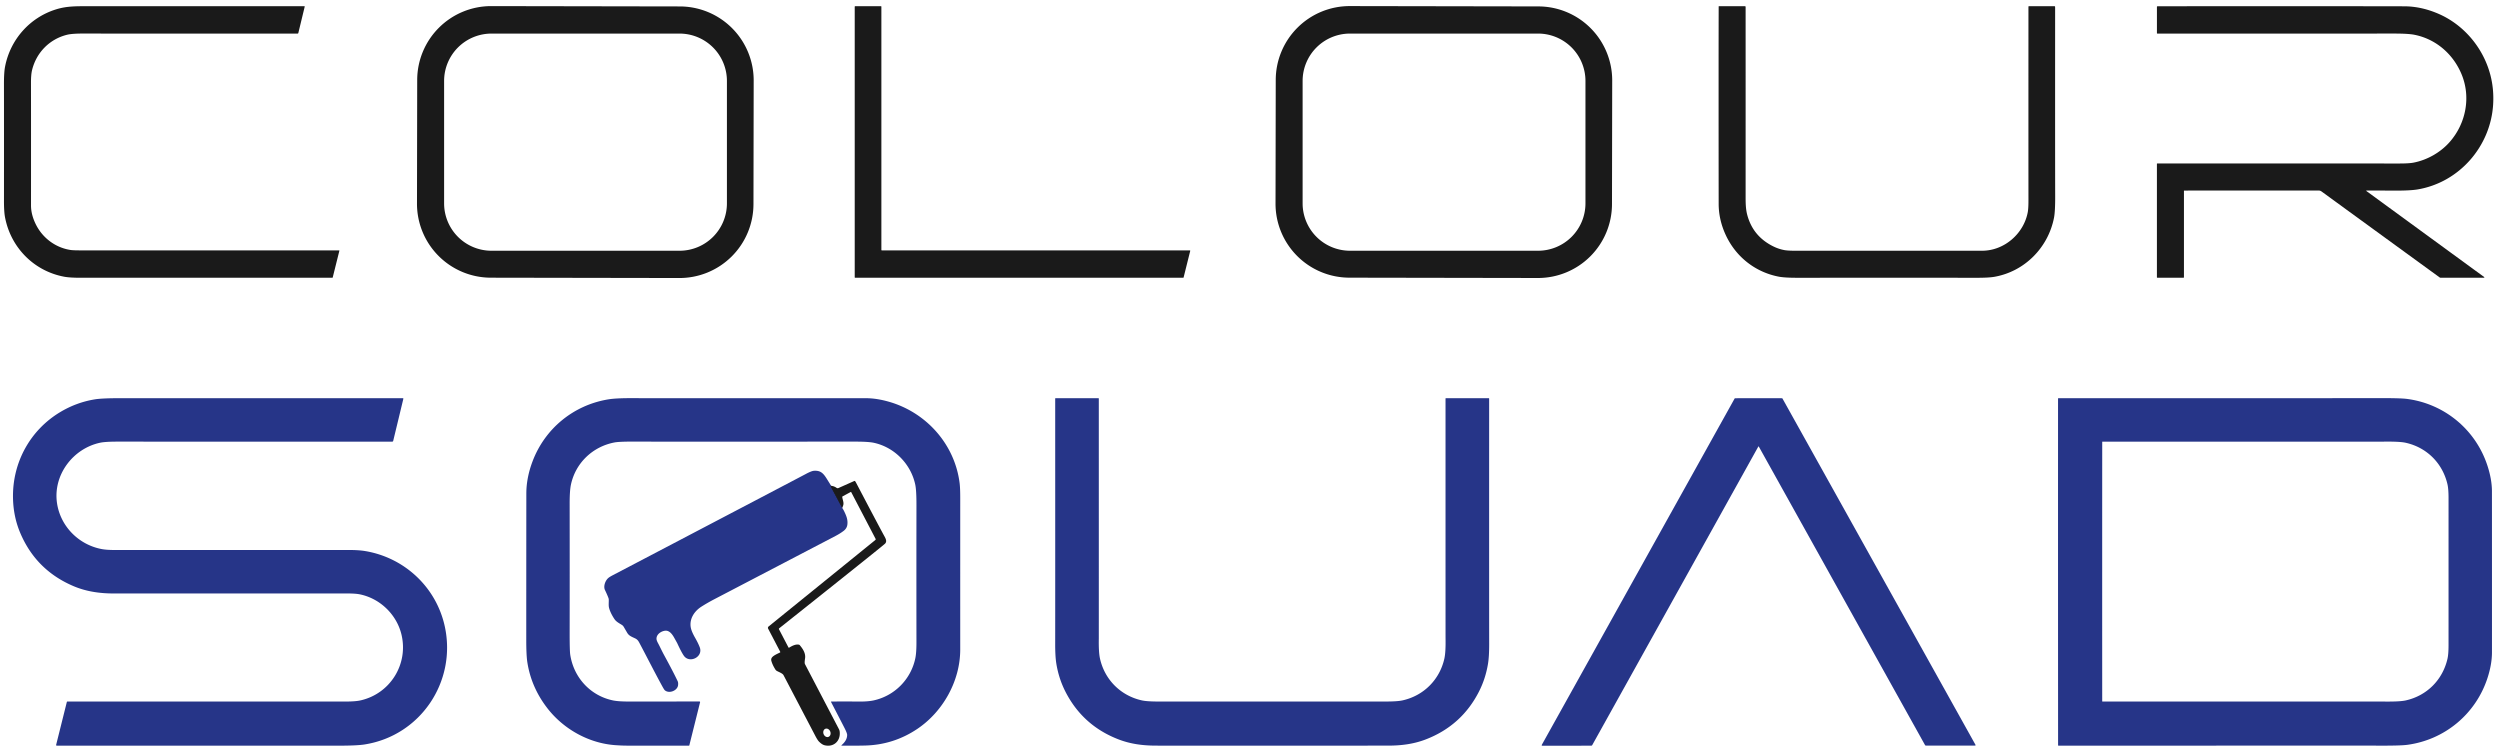 <?xml version="1.0" encoding="UTF-8" standalone="no"?>
<!DOCTYPE svg PUBLIC "-//W3C//DTD SVG 1.1//EN" "http://www.w3.org/Graphics/SVG/1.1/DTD/svg11.dtd">
<svg xmlns="http://www.w3.org/2000/svg" version="1.1" viewBox="0.00 0.00 3229.00 973.00">
<path stroke="#202851" stroke-width="2.00" fill="none" stroke-linecap="butt" vector-effect="non-scaling-stroke" d="
  M 1073.53 627.54
  Q 1072.64 627.91 1073.32 629.17
  Q 1080.35 642.27 1087.55 655.65"
/>
<path fill="#1a1a1a" d="
  M 1138.95 323.38
  L 1536.74 323.38
  A 0.56 0.56 0.0 0 1 1537.29 324.08
  L 1528.75 358.32
  A 0.56 0.56 0.0 0 1 1528.20 358.74
  L 1104.52 358.74
  A 0.56 0.56 0.0 0 1 1103.96 358.18
  L 1103.96 8.60
  A 0.56 0.56 0.0 0 1 1104.52 8.04
  L 1137.83 8.04
  A 0.56 0.56 0.0 0 1 1138.39 8.60
  L 1138.39 322.82
  A 0.56 0.56 0.0 0 0 1138.95 323.38
  Z"
/>
<path fill="#1a1a1a" d="
  M 2219.84 8.31
  A 0.28 0.27 90.0 0 1 2220.11 8.03
  L 2253.81 8.03
  A 0.83 0.83 0.0 0 1 2254.64 8.86
  Q 2254.67 77.50 2254.64 255.50
  C 2254.64 262.75 2254.88 270.36 2256.61 277.04
  Q 2263.86 305.14 2290.35 318.22
  Q 2297.39 321.70 2304.89 323.06
  Q 2309.43 323.88 2320.19 323.88
  Q 2424.75 323.81 2560.00 323.86
  C 2588.75 323.87 2614.07 301.72 2619.12 273.74
  Q 2619.96 269.04 2619.95 258.72
  Q 2619.89 192.80 2619.94 8.64
  A 0.60 0.60 0.0 0 1 2620.54 8.04
  L 2653.60 8.04
  A 0.76 0.76 0.0 0 1 2654.36 8.75
  Q 2654.40 9.42 2654.40 11.50
  Q 2654.32 202.82 2654.47 253.81
  Q 2654.52 273.14 2652.98 281.10
  C 2645.48 319.79 2614.98 350.71 2575.92 357.53
  Q 2568.68 358.79 2554.01 358.78
  Q 2447.69 358.69 2321.61 358.78
  Q 2305.01 358.79 2297.48 357.34
  C 2266.68 351.41 2241.50 331.27 2228.56 302.66
  Q 2219.85 283.41 2219.83 263.24
  Q 2219.64 91.72 2219.84 8.31
  Z"
/>
<path fill="#1a1a1a" d="
  M 3056.13 246.31
  A 0.11 0.11 0.0 0 0 3056.11 246.50
  L 3208.56 357.82
  A 0.50 0.50 0.0 0 1 3208.26 358.73
  L 3152.42 358.73
  A 2.53 2.53 0.0 0 1 3150.95 358.26
  Q 3060.06 292.17 2998.62 247.39
  Q 2996.88 246.12 2995.19 246.12
  Q 2836.87 246.06 2820.99 246.16
  A 0.21 0.21 0.0 0 0 2820.79 246.37
  L 2820.79 358.03
  A 0.70 0.70 0.0 0 1 2820.09 358.73
  L 2786.42 358.73
  A 0.55 0.54 0.0 0 1 2785.87 358.19
  L 2785.87 211.61
  A 0.44 0.44 0.0 0 1 2786.31 211.17
  Q 2939.51 211.14 3099.15 211.18
  Q 3111.40 211.19 3117.28 210.06
  C 3135.12 206.64 3152.40 196.77 3164.33 183.05
  C 3185.10 159.17 3191.66 125.19 3179.21 95.55
  C 3168.29 69.56 3146.03 50.36 3118.40 44.91
  Q 3110.49 43.34 3092.00 43.35
  Q 2978.63 43.40 2786.42 43.37
  A 0.54 0.53 -90.0 0 1 2785.89 42.83
  L 2785.89 8.90
  A 0.83 0.82 90.0 0 1 2786.71 8.07
  Q 3047.86 7.94 3105.46 8.15
  Q 3127.45 8.22 3149.67 17.87
  C 3182.27 32.03 3207.09 61.58 3216.32 95.93
  Q 3221.42 114.89 3220.11 135.36
  C 3216.69 189.00 3176.60 235.58 3122.54 244.67
  Q 3112.46 246.36 3090.39 246.20
  Q 3061.34 246.00 3057.53 246.10
  Q 3056.66 246.12 3056.13 246.31
  Z"
/>
<path fill="#1a1a1a" d="
  M 393.11 8.04
  A 0.45 0.45 0.0 0 1 393.56 8.60
  L 385.33 42.60
  A 1.01 1.01 0.0 0 1 384.35 43.37
  Q 115.21 43.39 110.29 43.34
  Q 93.82 43.17 86.82 44.86
  C 64.02 50.39 46.81 67.99 41.36 90.79
  Q 40.00 96.48 40.02 106.97
  Q 40.11 157.62 40.05 265.27
  Q 40.05 277.96 47.05 291.28
  C 55.81 307.92 72.11 319.96 91.00 322.85
  Q 94.51 323.39 104.20 323.39
  Q 259.75 323.37 437.90 323.38
  A 0.43 0.43 0.0 0 1 438.32 323.92
  L 429.72 358.41
  A 0.45 0.45 0.0 0 1 429.29 358.74
  Q 215.02 358.72 104.26 358.76
  Q 90.05 358.76 82.85 357.40
  C 43.55 350.00 13.77 319.43 6.46 280.46
  Q 5.12 273.28 5.13 259.47
  Q 5.22 164.17 5.11 108.68
  Q 5.09 93.78 6.48 86.41
  C 13.14 51.20 38.44 22.56 72.60 12.04
  C 86.72 7.70 98.89 8.03 116.65 8.03
  Q 392.23 8.05 393.11 8.04
  Z"
/>
<path fill="#1a1a1a" d="
  M 973.18 263.699
  A 95.56 95.56 0.0 0 1 877.454 359.092
  L 633.974 358.667
  A 95.56 95.56 0.0 0 1 538.581 262.941
  L 538.86 103.281
  A 95.56 95.56 0.0 0 1 634.586 7.888
  L 878.066 8.313
  A 95.56 95.56 0.0 0 1 973.459 104.039
  L 973.18 263.699
  Z
  M 938.89 104.58
  A 61.20 61.20 0.0 0 0 877.69 43.38
  L 634.81 43.38
  A 61.20 61.20 0.0 0 0 573.61 104.58
  L 573.61 262.66
  A 61.20 61.20 0.0 0 0 634.81 323.86
  L 877.69 323.86
  A 61.20 61.20 0.0 0 0 938.89 262.66
  L 938.89 104.58
  Z"
/>
<path fill="#1a1a1a" d="
  M 2082.05 263.679
  A 95.55 95.55 0.0 0 1 1986.334 359.062
  L 1742.854 358.637
  A 95.55 95.55 0.0 0 1 1647.471 262.921
  L 1647.75 103.241
  A 95.55 95.55 0.0 0 1 1743.466 7.858
  L 1986.946 8.283
  A 95.55 95.55 0.0 0 1 2082.329 103.999
  L 2082.05 263.679
  Z
  M 1682.46 262.65
  A 61.20 61.20 0.0 0 0 1743.66 323.85
  L 1986.58 323.85
  A 61.20 61.20 0.0 0 0 2047.78 262.65
  L 2047.78 104.57
  A 61.20 61.20 0.0 0 0 1986.58 43.37
  L 1743.66 43.37
  A 61.20 61.20 0.0 0 0 1682.46 104.57
  L 1682.46 262.65
  Z"
/>
<path fill="#263588" d="
  M 520.63 514.40
  Q 521.08 514.65 520.96 515.14
  Q 514.41 542.39 507.85 569.46
  A 1.28 1.26 -83.0 0 1 506.62 570.43
  Q 329.38 570.46 151.74 570.41
  Q 136.01 570.41 129.38 571.81
  C 94.20 579.29 68.16 613.66 73.68 650.12
  C 78.19 679.95 101.73 703.67 131.55 709.22
  C 136.91 710.22 143.98 710.41 150.18 710.41
  Q 436.59 710.46 448.78 710.37
  Q 462.54 710.27 471.17 711.67
  C 522.24 720.00 563.51 758.33 574.53 809.30
  C 589.90 880.38 543.14 950.26 470.73 961.57
  Q 460.66 963.15 435.68 963.12
  Q 365.04 963.05 73.34 963.10
  A 0.85 0.85 0.0 0 1 72.51 962.05
  L 86.33 906.68
  A 0.78 0.78 0.0 0 1 87.09 906.08
  Q 436.12 906.05 442.21 906.12
  Q 458.27 906.30 465.68 904.62
  C 504.13 895.92 527.90 857.60 518.43 819.16
  C 512.06 793.33 490.49 772.72 464.28 767.56
  Q 458.94 766.51 447.68 766.51
  Q 307.00 766.54 146.75 766.53
  C 129.00 766.53 111.51 764.06 95.14 757.13
  Q 46.46 736.51 26.08 688.16
  Q 17.20 667.10 16.79 642.95
  C 16.00 597.25 39.02 555.36 78.07 532.08
  Q 98.95 519.63 122.56 515.79
  Q 131.71 514.30 155.02 514.30
  Q 519.67 514.34 520.00 514.31
  Q 520.41 514.28 520.63 514.40
  Z"
/>
<path fill="#263588" d="
  M 1073.35 906.37
  A 0.35 0.34 6.2 0 1 1073.69 906.10
  Q 1095.70 905.97 1108.63 906.13
  Q 1120.75 906.28 1128.29 904.66
  C 1155.51 898.77 1176.59 877.31 1182.23 850.20
  Q 1183.69 843.18 1183.68 829.69
  Q 1183.57 741.11 1183.69 652.57
  Q 1183.72 633.40 1182.16 626.00
  C 1176.57 599.54 1155.42 577.70 1128.69 571.92
  Q 1121.64 570.40 1104.70 570.40
  Q 835.56 570.49 824.77 570.39
  Q 800.59 570.17 793.83 571.44
  C 765.52 576.78 743.30 597.98 737.39 626.12
  Q 735.75 633.90 735.77 650.51
  Q 735.89 756.14 735.77 815.76
  Q 735.72 840.42 736.53 845.69
  C 741.08 875.36 762.75 898.69 791.81 904.68
  Q 798.85 906.13 812.81 906.11
  Q 901.76 906.03 903.25 906.05
  Q 903.74 906.06 903.79 906.09
  A 0.83 0.83 0.0 0 1 904.22 907.03
  L 890.31 962.78
  A 0.41 0.41 0.0 0 1 889.91 963.09
  Q 818.87 963.10 808.50 963.06
  Q 803.80 963.04 795.26 962.48
  C 761.01 960.22 728.22 942.03 707.23 915.06
  Q 686.18 888.02 681.11 855.39
  Q 679.72 846.44 679.72 827.04
  Q 679.71 745.59 679.81 637.52
  Q 679.83 617.15 687.80 596.01
  C 703.84 553.48 740.85 523.14 785.83 515.80
  Q 796.07 514.13 817.75 514.26
  Q 833.21 514.36 1118.50 514.33
  Q 1131.99 514.32 1147.78 518.79
  C 1196.24 532.50 1233.35 573.80 1239.49 624.39
  Q 1240.24 630.61 1240.24 643.15
  Q 1240.21 778.38 1240.23 839.00
  C 1240.24 879.19 1218.21 918.89 1185.04 941.29
  Q 1154.13 962.15 1116.75 962.95
  Q 1103.24 963.24 1087.15 963.10
  A 0.37 0.37 0.0 0 1 1086.92 962.45
  C 1091.03 958.96 1094.12 954.70 1094.18 949.35
  Q 1094.21 947.04 1090.87 940.50
  Q 1085.55 930.05 1073.44 906.81
  Q 1073.31 906.56 1073.35 906.37
  Z"
/>
<path fill="#263588" d="
  M 1643.15 906.08
  Q 1757.71 906.07 1789.51 906.09
  Q 1804.75 906.09 1811.37 904.64
  C 1838.75 898.64 1859.46 877.93 1865.55 850.62
  Q 1867.39 842.36 1867.08 824.76
  Q 1867.04 822.69 1867.05 514.80
  A 0.49 0.49 0.0 0 1 1867.54 514.31
  L 1922.90 514.31
  A 0.48 0.48 0.0 0 1 1923.38 514.79
  Q 1923.33 790.48 1923.42 831.35
  Q 1923.46 847.73 1921.95 857.05
  Q 1918.83 876.32 1910.32 893.08
  Q 1887.96 937.16 1841.47 955.04
  C 1825.82 961.06 1809.85 963.02 1793.15 963.05
  Q 1777.48 963.08 1643.15 963.09
  Q 1508.82 963.09 1493.16 963.06
  C 1476.46 963.03 1460.49 961.07 1444.84 955.05
  Q 1398.34 937.18 1375.98 893.10
  Q 1367.47 876.34 1364.35 857.07
  Q 1362.84 847.75 1362.88 831.37
  Q 1362.96 790.50 1362.89 514.81
  A 0.48 0.48 0.0 0 1 1363.37 514.33
  L 1418.73 514.33
  A 0.49 0.49 0.0 0 1 1419.22 514.82
  Q 1419.26 822.71 1419.22 824.78
  Q 1418.91 842.38 1420.75 850.64
  C 1426.84 877.95 1447.55 898.65 1474.93 904.65
  Q 1481.55 906.10 1496.79 906.10
  Q 1528.59 906.08 1643.15 906.08
  Z"
/>
<path fill="#263588" d="
  M 2271.34 514.32
  Q 2286.48 514.32 2301.58 514.36
  A 0.77 0.76 75.4 0 1 2302.25 514.76
  L 2551.55 962.04
  A 0.68 0.68 0.0 0 1 2550.95 963.05
  L 2487.72 963.05
  A 1.62 1.60 -14.5 0 1 2486.31 962.23
  L 2271.63 576.71
  A 0.30 0.20 -1.9 0 0 2271.46 576.60
  Q 2271.42 576.59 2271.35 576.59
  Q 2271.29 576.59 2271.25 576.60
  A 0.30 0.20 1.8 0 0 2271.08 576.71
  L 2056.56 962.32
  A 1.62 1.60 14.5 0 1 2055.15 963.14
  L 1991.92 963.17
  A 0.68 0.68 0.0 0 1 1991.32 962.16
  L 2240.43 514.77
  A 0.77 0.76 -75.4 0 1 2241.10 514.37
  Q 2256.20 514.32 2271.34 514.32
  Z"
/>
<path fill="#263588" d="
  M 3218.63 738.63
  Q 3218.65 838.86 3218.62 843.24
  Q 3218.51 858.19 3212.93 875.45
  C 3197.83 922.20 3157.48 955.72 3108.87 962.07
  Q 3099.69 963.26 3068.59 963.06
  Q 3060.27 963.01 2658.78 963.11
  A 0.56 0.55 0.2 0 1 2658.22 962.55
  Q 2658.16 850.62 2658.14 738.71
  Q 2658.13 626.81 2658.16 514.88
  A 0.56 0.55 -0.3 0 1 2658.72 514.32
  Q 3060.21 514.30 3068.53 514.25
  Q 3099.63 514.04 3108.81 515.23
  C 3157.42 521.56 3197.78 555.07 3212.89 601.82
  Q 3218.48 619.08 3218.59 634.03
  Q 3218.62 638.41 3218.63 738.63
  Z
  M 2715.18 738.25
  Q 2715.17 822.02 2715.21 905.73
  A 0.35 0.35 0.0 0 0 2715.56 906.08
  Q 3072.85 906.06 3078.84 906.13
  Q 3099.44 906.39 3107.06 904.70
  C 3134.54 898.64 3155.01 878.09 3161.21 850.67
  Q 3162.50 844.95 3162.53 833.72
  Q 3162.54 832.03 3162.54 738.28
  Q 3162.55 644.53 3162.54 642.84
  Q 3162.51 631.61 3161.23 625.89
  C 3155.03 598.47 3134.56 577.91 3107.08 571.85
  Q 3099.46 570.16 3078.86 570.42
  Q 3072.87 570.49 2715.58 570.42
  A 0.35 0.35 0.0 0 0 2715.23 570.77
  Q 2715.18 654.47 2715.18 738.25
  Z"
/>
<path fill="#263588" d="
  M 1073.53 627.54
  Q 1072.64 627.91 1073.32 629.17
  Q 1080.35 642.27 1087.55 655.65
  Q 1089.24 658.05 1090.59 660.92
  C 1093.12 666.31 1095.22 671.12 1094.47 677.49
  Q 1093.89 682.37 1089.80 685.55
  Q 1085.46 688.93 1079.02 692.32
  Q 1078.49 692.60 923.22 773.64
  Q 913.61 778.65 905.90 783.58
  C 896.75 789.43 890.39 799.21 892.13 810.05
  C 892.79 814.13 895.15 819.13 897.79 823.74
  Q 901.93 830.99 903.84 836.17
  C 908.41 848.57 890.56 857.29 883.29 846.99
  Q 880.11 842.48 874.81 830.97
  Q 874.44 830.17 870.71 823.55
  C 868.48 819.59 864.81 814.22 859.47 814.61
  C 854.22 814.99 847.79 819.14 847.93 825.08
  Q 847.98 827.14 849.85 830.59
  C 852.27 835.06 854.91 840.88 857.65 845.91
  Q 869.85 868.31 875.32 879.93
  Q 876.13 881.66 875.82 884.82
  C 875.09 892.16 864.11 896.39 858.59 891.46
  Q 857.72 890.68 854.78 885.28
  C 844.72 866.81 834.64 846.89 825.79 830.25
  C 824.34 827.53 823.12 825.84 820.25 824.49
  C 815.53 822.27 812.42 821.19 810.13 817.38
  Q 809.77 816.78 805.61 809.64
  A 7.45 7.42 1.4 0 0 803.24 807.16
  C 800.49 805.37 796.19 803.31 793.85 799.94
  C 791.39 796.39 787.88 790.26 786.60 784.88
  C 785.88 781.89 786.40 777.56 786.29 774.43
  A 6.65 6.47 34.8 0 0 785.91 772.48
  Q 784.49 768.61 781.36 762.04
  C 779.22 757.53 781.45 750.56 785.31 746.88
  Q 786.96 745.31 791.73 742.81
  Q 1033.26 616.26 1040.49 612.36
  Q 1048.04 608.30 1051.21 608.08
  C 1060.08 607.45 1063.53 611.41 1068.28 619.07
  Q 1070.95 623.37 1073.53 627.54
  Z"
/>
<path fill="#1a1a1a" d="
  M 1087.55 655.65
  Q 1080.35 642.27 1073.32 629.17
  Q 1072.64 627.91 1073.53 627.54
  Q 1077.04 627.71 1080.61 630.16
  A 2.36 2.36 0.0 0 0 1082.91 630.37
  L 1103.35 621.26
  A 0.99 0.99 0.0 0 1 1104.34 621.38
  Q 1104.78 621.72 1106.00 624.04
  Q 1135.09 679.53 1142.52 693.03
  C 1144.34 696.32 1145.86 699.82 1142.76 702.52
  Q 1139.68 705.20 1120.82 720.31
  Q 1071.95 759.47 1006.39 811.53
  A 1.00 0.99 57.0 0 0 1006.13 812.77
  L 1018.40 836.28
  A 0.62 0.61 60.1 0 0 1019.26 836.52
  C 1022.52 834.54 1027.46 831.69 1031.96 832.67
  A 1.87 1.87 0.0 0 1 1032.96 833.28
  C 1037.25 838.41 1040.79 843.99 1039.81 850.48
  Q 1039.20 854.50 1039.33 856.23
  A 4.78 4.59 -61.8 0 0 1039.84 858.05
  L 1083.62 941.89
  A 8.52 8.48 27.8 0 1 1084.52 944.77
  C 1086.04 956.80 1076.94 965.57 1064.94 962.54
  Q 1061.70 961.72 1057.87 957.90
  Q 1055.97 956.00 1053.21 950.74
  Q 1044.58 934.26 1011.99 872.03
  C 1010.65 869.49 1005.09 867.71 1003.04 866.35
  A 5.22 5.09 89.9 0 1 1001.51 864.79
  Q 997.82 858.98 996.32 853.72
  Q 995.66 851.40 996.81 849.58
  C 998.69 846.62 1004.29 844.40 1007.46 842.77
  A 0.67 0.66 62.9 0 0 1007.74 841.87
  L 992.13 811.98
  A 2.27 2.26 56.8 0 1 992.71 809.17
  L 1130.58 697.48
  A 1.24 1.24 0.0 0 0 1130.90 695.94
  L 1099.39 635.58
  A 0.42 0.41 61.3 0 0 1098.83 635.41
  L 1088.24 641.14
  A 0.75 0.75 0.0 0 0 1087.86 641.87
  C 1088.28 646.51 1091.37 650.53 1087.55 655.65
  Z
  M 1066.067 941.301
  A 5.59 4.60 -111.0 0 0 1063.775 948.168
  A 5.59 4.60 -111.0 0 0 1070.073 951.739
  A 5.59 4.60 -111.0 0 0 1072.364 944.871
  A 5.59 4.60 -111.0 0 0 1066.067 941.301
  Z"
/>
</svg>
